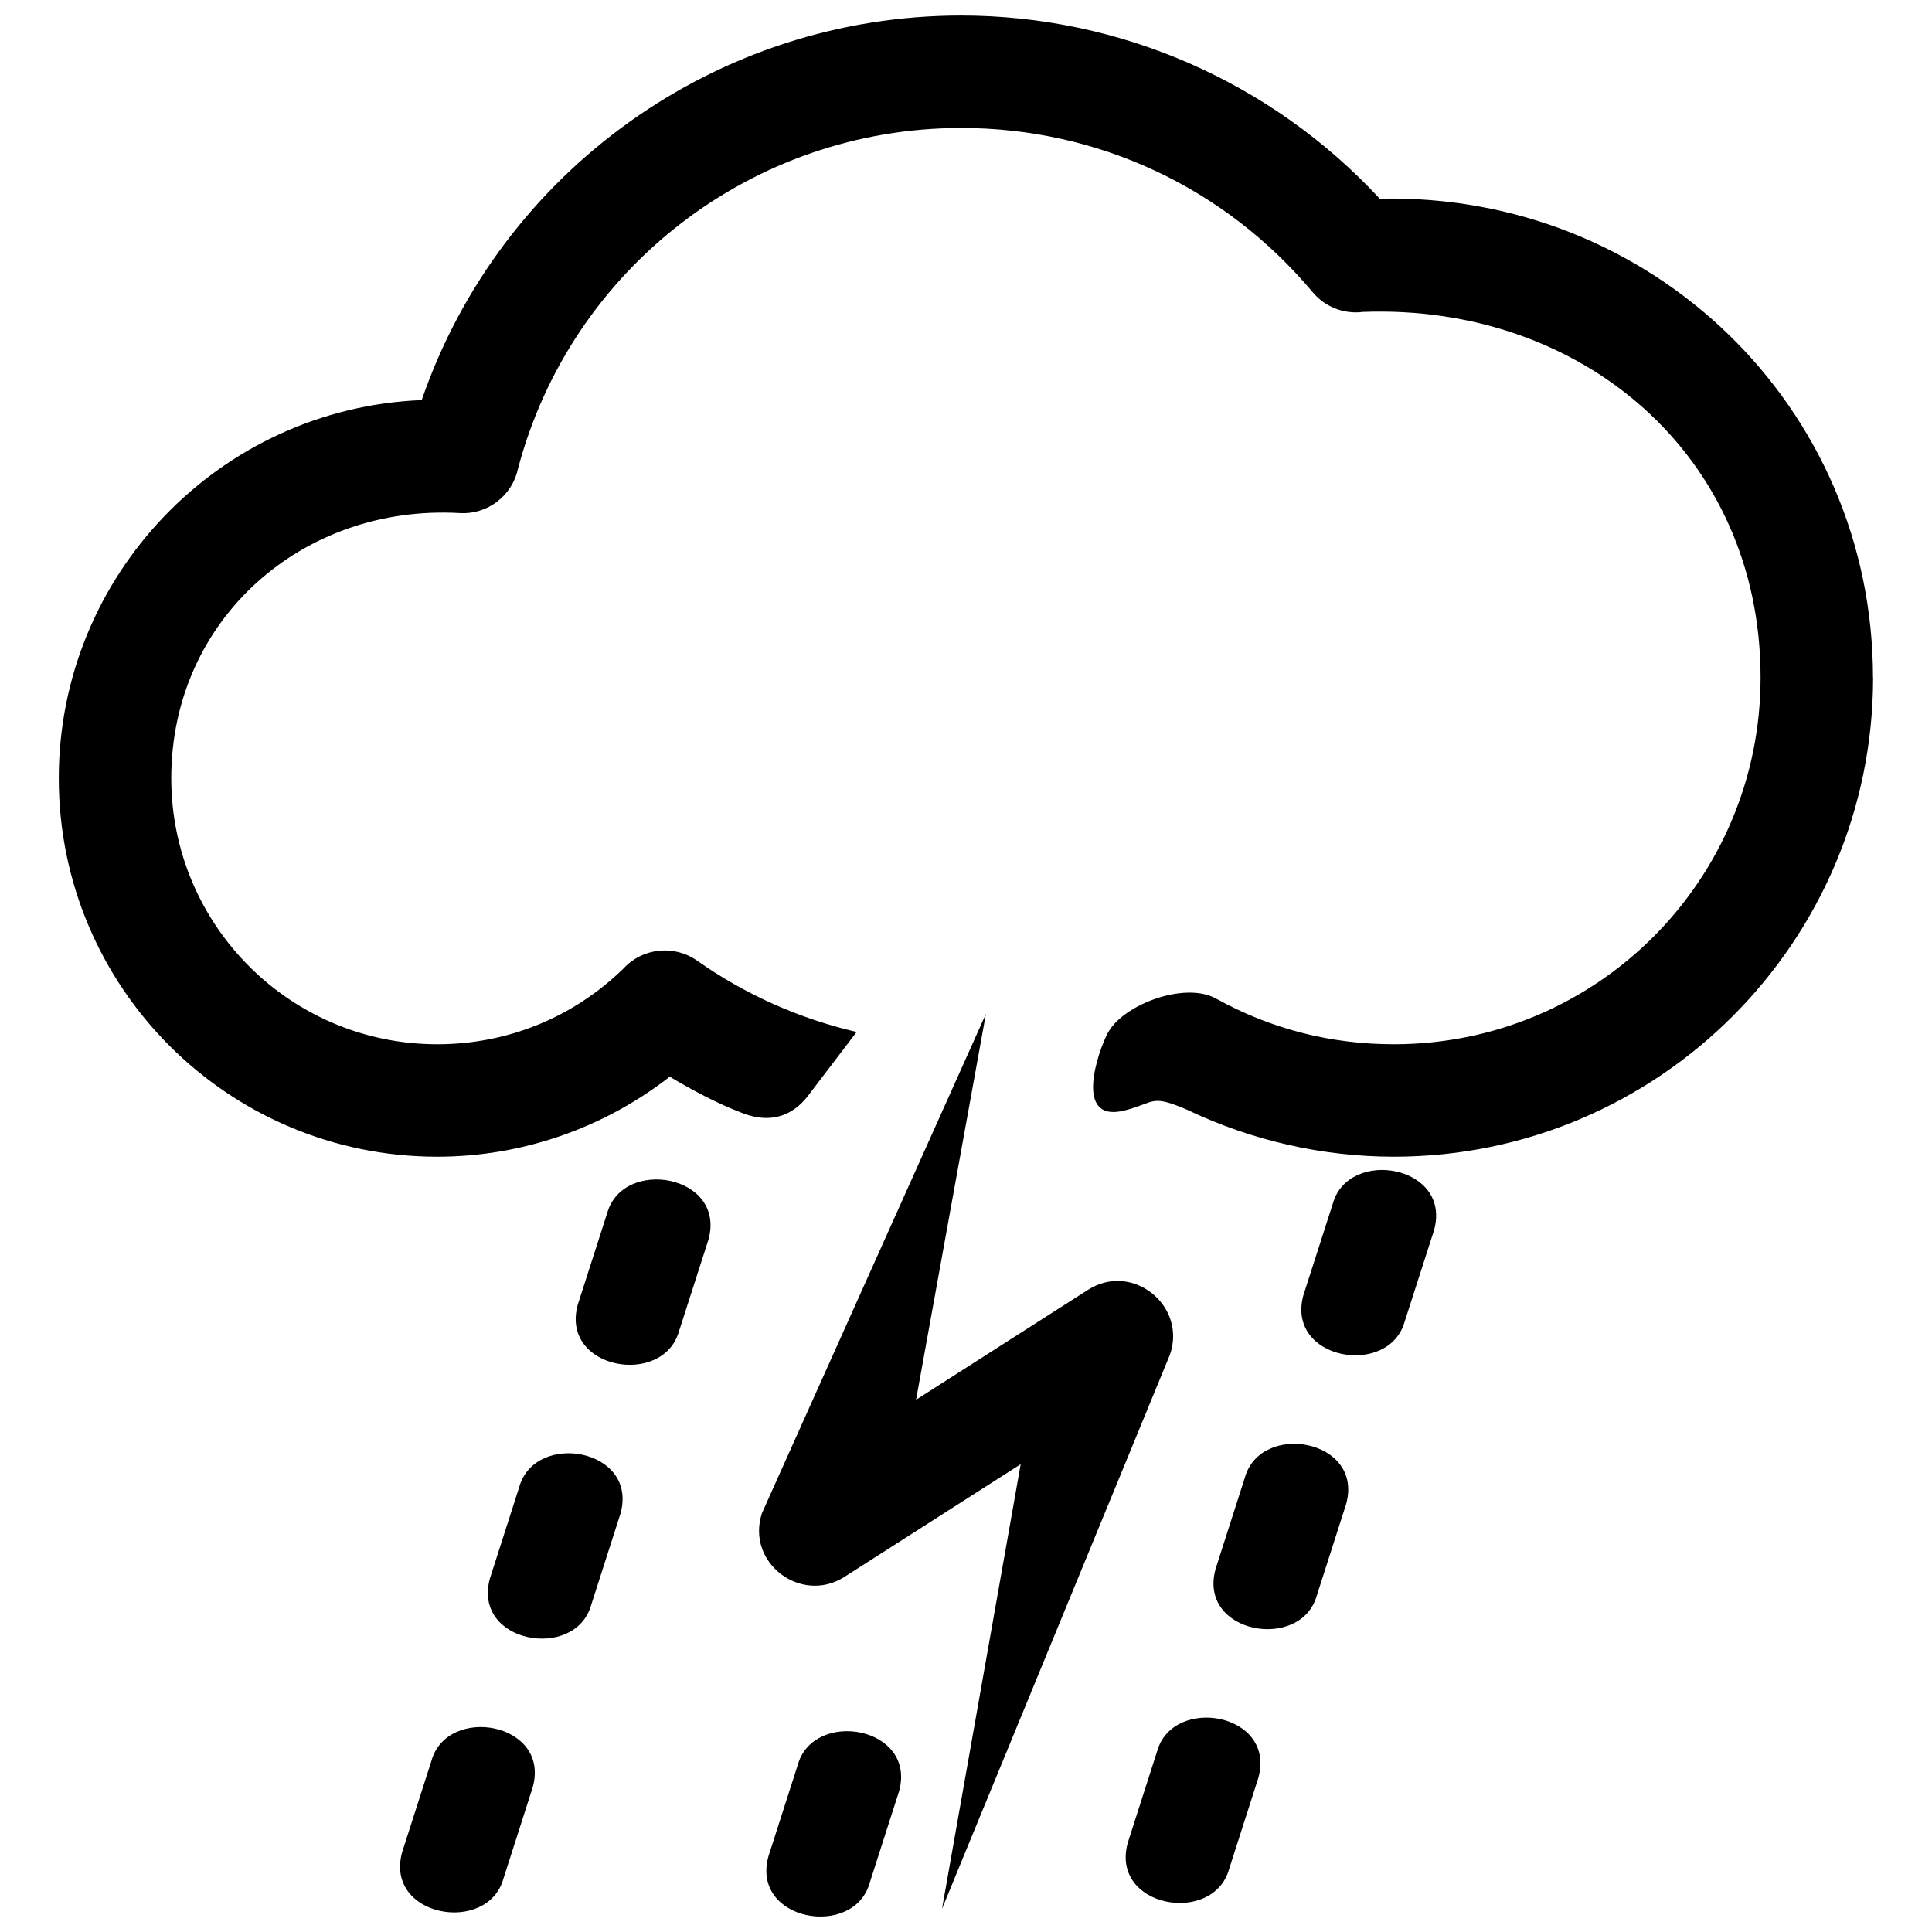 <?xml version="1.0" encoding="UTF-8"?>
<!-- Uploaded to: SVG Repo, www.svgrepo.com, Generator: SVG Repo Mixer Tools -->
<svg width="800px" height="800px" version="1.1" viewBox="144 144 512 512" xmlns="http://www.w3.org/2000/svg">
 <defs>
  <clipPath id="b">
   <path d="m159 148.09h482v302.91h-482z"/>
  </clipPath>
  <clipPath id="a">
   <path d="m250 412h275v239.9h-275z"/>
  </clipPath>
 </defs>
 <g>
  <g clip-path="url(#b)">
   <path d="m640.39 323.54c0 70.059-56.926 127-127 127-18.859 0-37.68-4.281-54.707-12.406-9.852-4.231-8.371-1.973-16.551 0.125-13.836 3.559-7.086-15.668-4.652-20.34 3.984-7.703 20.496-13.871 28.746-9.305 14.594 8.09 30.473 12.125 47.164 12.125 53.738 0 97.18-43.445 97.18-97.18 0-58.953-47.461-99.047-105.34-96.898-4.863 0.633-9.957-1.164-13.34-5.199-23.246-27.777-56.961-43.551-93.18-43.551-55.094 0-103.37 37.047-117.45 90.344-1.5 7.031-7.949 12.125-15.352 11.719-41.68-2.414-76.523 28.164-76.523 70.27 0 38.934 31.566 70.496 70.496 70.496 18.609 0 36.059-7.102 49.383-20.109 4.969-5.375 13.289-6.379 19.457-2.062 12.883 9.094 27.301 15.422 42.297 18.91l-12.23 16.055c-1.305 1.727-6.644 9.766-17.891 5.5-6.734-2.555-13.148-5.977-19.406-9.695-17.605 13.695-39.285 21.203-61.613 21.203-55.41 0-100.3-44.906-100.3-100.3 0-53.719 42.527-98.043 96.176-100.21 20.992-60.91 78.465-101.92 142.93-101.92 42.141 0 82.34 17.641 110.96 48.539 71.836-1.605 130.72 54.918 130.72 126.93z"/>
  </g>
  <g clip-path="url(#a)">
   <path d="m405.29 412.62-18.523 102.33 45.543-29.117c11.738-7.508 26.191 4.125 21.766 17.094l-60.434 146.93 20.848-117.82-46.758 29.891c-11.422 7.242-26.137-3.754-21.801-16.938l59.375-132.36zm118.75 57.402c4.777-17.219-22.684-21.977-26.844-6.996l-7.773 24.18c-4.777 17.219 22.684 21.977 26.844 6.996zm-192.3 2.519c4.777-17.219-22.684-21.977-26.844-7.016l-7.773 24.199c-4.777 17.219 22.684 21.977 26.844 6.996zm-23.301 72.559c4.777-17.219-22.684-21.977-26.844-6.996l-7.754 24.18c-4.777 17.219 22.684 21.977 26.844 6.996zm-23.266 72.559c4.777-17.219-22.684-21.977-26.844-6.996l-7.754 24.18c-4.777 17.219 22.684 21.977 26.844 6.996zm62.477 18.277c-4.777 17.219 22.684 21.977 26.844 6.996l7.754-24.18c4.777-17.219-22.684-21.977-26.844-6.996zm153.09-93.34c4.777-17.219-22.684-21.977-26.844-6.996l-7.754 24.18c-4.777 17.219 22.684 21.977 26.844 6.996zm-23.266 72.559c4.777-17.219-22.684-21.977-26.844-6.996l-7.754 24.18c-4.777 17.219 22.684 21.977 26.844 6.996z"/>
  </g>
 </g>
</svg>